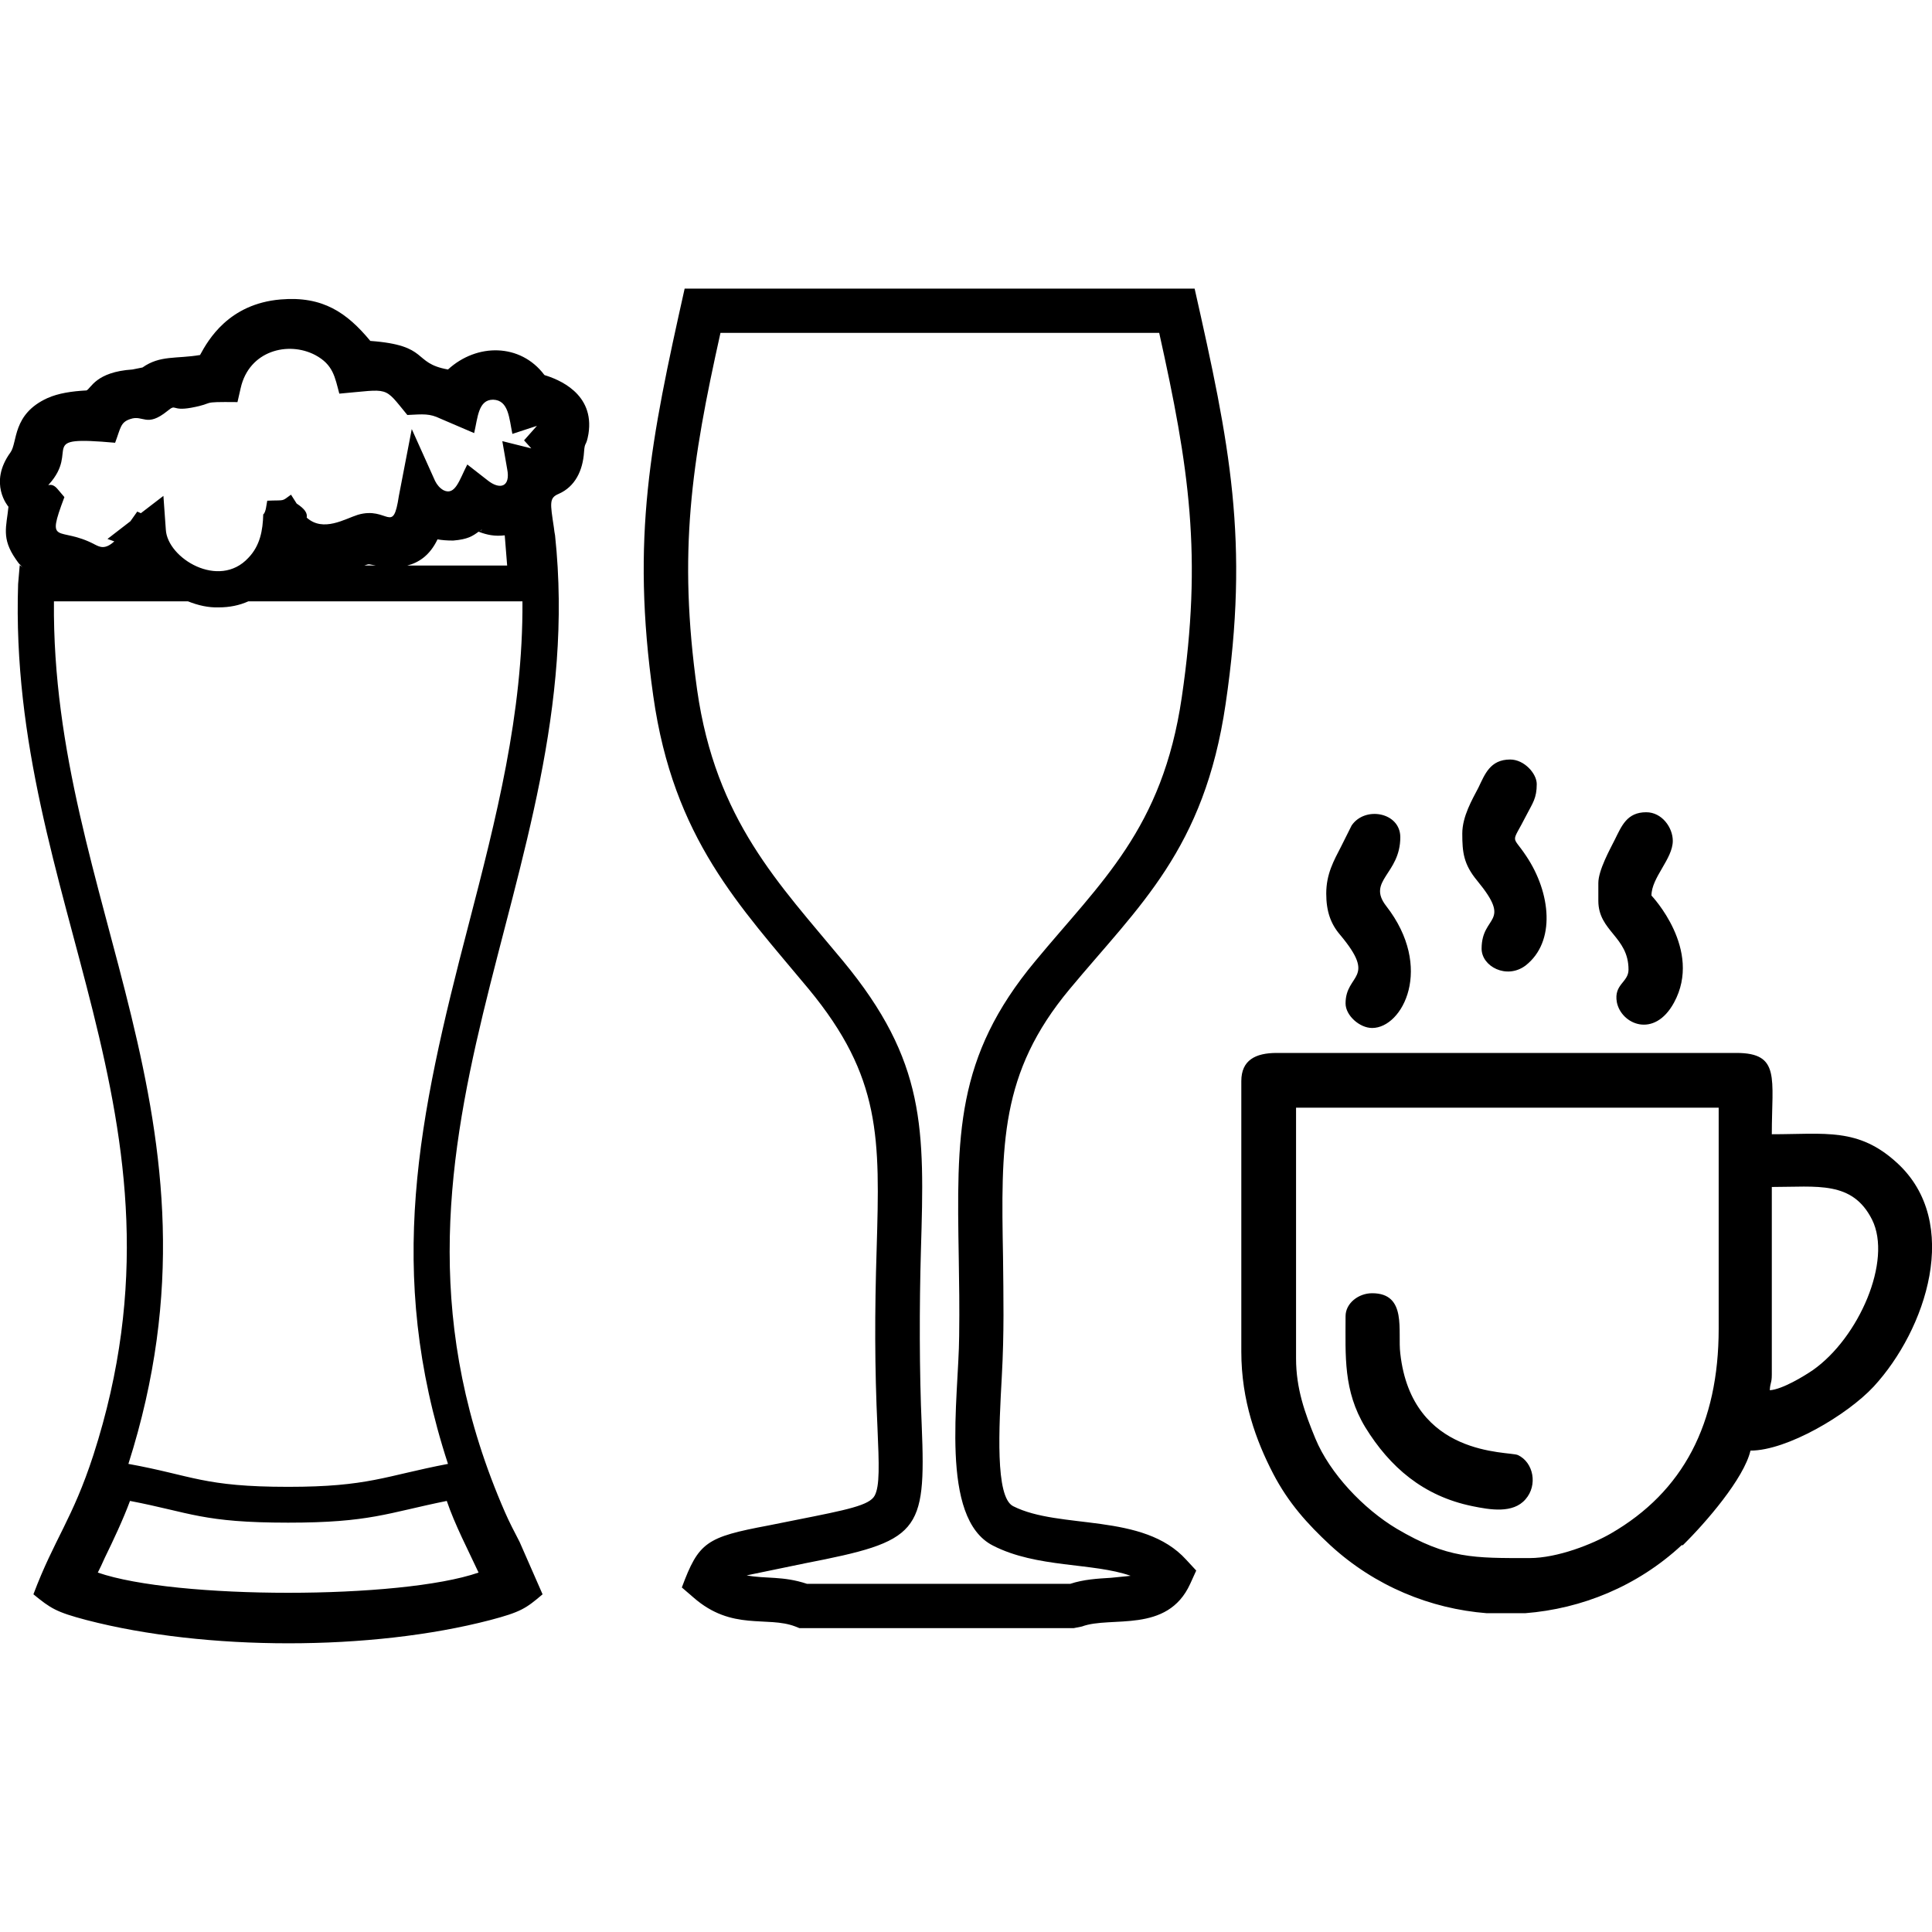 <?xml version="1.0" encoding="UTF-8"?> <svg xmlns="http://www.w3.org/2000/svg" xmlns:xlink="http://www.w3.org/1999/xlink" xmlns:xodm="http://www.corel.com/coreldraw/odm/2003" xml:space="preserve" width="48px" height="48px" version="1.0" style="shape-rendering:geometricPrecision; text-rendering:geometricPrecision; image-rendering:optimizeQuality; fill-rule:evenodd; clip-rule:evenodd" viewBox="0 0 48 48"> <defs> <style type="text/css"> .fil0 {fill:black} </style> </defs> <g id="Camada_x0020_1">  <path class="fil0" d="M38 38.71c-1.38,0 -2.03,0.02 -3.3,-0.73 -0.82,-0.49 -1.66,-1.37 -2.02,-2.24 -0.26,-0.63 -0.48,-1.24 -0.48,-1.99l0 -6.23 10.5 0 0 5.49c0,2.36 -0.88,4.05 -2.68,5.09 -0.45,0.26 -1.32,0.61 -2.02,0.61zm-35.4 0c-0.06,0.14 -0.12,0.26 -0.17,0.36 1.93,0.67 7.53,0.67 9.46,0 -0.26,-0.56 -0.59,-1.19 -0.79,-1.78 -1.48,0.3 -1.91,0.54 -3.94,0.54 -2.13,0 -2.42,-0.25 -3.93,-0.54 -0.17,0.46 -0.42,0.99 -0.63,1.42zm1.52 -25.55c0.04,0.71 1.32,1.49 2.05,0.7 0.29,-0.3 0.36,-0.68 0.37,-1.08 0.07,-0.05 0.08,-0.26 0.1,-0.34 0.46,-0.02 0.34,0.03 0.59,-0.15l0.14 0.22c0.21,0.14 0.27,0.24 0.25,0.35 0.41,0.37 0.95,0.03 1.27,-0.07 0.75,-0.22 0.87,0.52 1.02,-0.47l0.32 -1.66 0.58 1.29c0.05,0.1 0.12,0.18 0.21,0.23l0 0c0.29,0.14 0.39,-0.25 0.59,-0.64l0.5 0.39c0.31,0.25 0.58,0.17 0.49,-0.28l-0.12 -0.69 0.72 0.18 -0.18 -0.2 0.32 -0.36 -0.61 0.2c-0.08,-0.38 -0.09,-0.84 -0.48,-0.85 -0.37,0 -0.38,0.45 -0.47,0.83l-0.84 -0.36c-0.27,-0.13 -0.42,-0.11 -0.82,-0.09 -0.6,-0.73 -0.42,-0.64 -1.69,-0.53 -0.11,-0.41 -0.15,-0.72 -0.6,-0.96 -0.67,-0.35 -1.64,-0.11 -1.85,0.82l-0.08 0.35c-1,-0.01 -0.5,0.02 -1.15,0.14 -0.5,0.09 -0.36,-0.11 -0.59,0.08 -0.52,0.42 -0.6,0.09 -0.92,0.2 -0.25,0.08 -0.24,0.22 -0.38,0.59 -2.01,-0.18 -0.85,0.16 -1.65,1.04 -0.04,0.05 0.07,-0.07 0.22,0.11l0.17 0.2c-0.47,1.25 -0.14,0.7 0.76,1.18 0.12,0.06 0.25,0.13 0.48,-0.08l-0.17 -0.06 0.57 -0.44 0.17 -0.24 0.09 0.04 0.56 -0.43 0.06 0.84zm-0.93 23.21c1.6,0.29 1.86,0.57 3.97,0.57 2,0 2.4,-0.27 3.97,-0.57 -1.56,-4.78 -0.74,-8.6 0.51,-13.39 0.68,-2.62 1.36,-5.26 1.34,-8.04l-6.81 0c-0.22,0.1 -0.47,0.15 -0.73,0.15 -0.26,0.01 -0.52,-0.05 -0.77,-0.15l-3.33 0c-0.07,7.48 4.58,12.86 1.85,21.43zm8.07 -22.94c-0.16,0 -0.28,-0.01 -0.39,-0.03 -0.19,0.4 -0.47,0.58 -0.75,0.65l2.48 0 -0.06 -0.75c-0.25,0.03 -0.44,-0.01 -0.65,-0.09 -0.15,0.11 -0.27,0.19 -0.63,0.22zm0.69 -0.26l-0.02 0.02c0.04,-0.02 0.07,-0.04 0.02,-0.02zm-2.9 0.88l0.29 0c-0.2,-0.03 -0.14,-0.05 -0.29,0zm3.86 24.26l0.57 1.3c-0.41,0.35 -0.54,0.44 -1.3,0.64 -2.95,0.77 -7.07,0.77 -10.03,0 -0.76,-0.2 -0.89,-0.29 -1.32,-0.64 0.52,-1.38 0.97,-1.86 1.49,-3.46 2.72,-8.43 -2.13,-13.76 -1.87,-21.64l0.04 -0.47 0.02 0c-0.04,-0.03 -0.07,-0.08 -0.12,-0.15l0 0c-0.36,-0.52 -0.23,-0.8 -0.18,-1.3 0,0 -0.51,-0.58 0.05,-1.35 0.18,-0.25 0.04,-0.95 0.92,-1.35 0.27,-0.12 0.6,-0.17 0.97,-0.19 0.11,-0.05 0.23,-0.46 1.14,-0.52l0.25 -0.05 0 0c0.44,-0.31 0.84,-0.21 1.43,-0.31 0.2,-0.37 0.71,-1.27 2,-1.38 1.05,-0.09 1.65,0.33 2.23,1.03 1.49,0.11 1.03,0.55 1.93,0.71 0.72,-0.66 1.8,-0.65 2.39,0.13l0 0c0.01,0.01 0.01,0.01 0.01,0.01 0.33,0.1 1.25,0.45 1.09,1.46 -0.06,0.34 -0.09,0.17 -0.11,0.45 -0.03,0.46 -0.22,0.86 -0.63,1.04 -0.24,0.1 -0.21,0.23 -0.12,0.83 0.01,0.08 0.02,0.16 0.03,0.2 0.91,8.53 -5.27,15.07 -1.24,24.28 0.1,0.23 0.23,0.48 0.36,0.73zm-7.9 -29.5c0.03,-0.02 0.01,-0.01 -0.01,0.01 0.01,0 0.01,-0.01 0.01,-0.01zm-4.46 5.28c-0.01,-0.02 -0.03,-0.03 -0.04,-0.05l-0.02 0c0.03,0.02 0.12,0.1 0.06,0.05zm19.5 25.26l6.54 0c0.33,-0.11 0.68,-0.13 1.01,-0.15 0.17,-0.02 0.34,-0.03 0.49,-0.05 -0.94,-0.33 -2.33,-0.19 -3.42,-0.75 -1.34,-0.68 -0.85,-3.67 -0.84,-5.21 0.01,-0.7 0,-1.34 -0.01,-1.93 -0.05,-3.05 -0.09,-4.99 1.9,-7.38 1.63,-1.97 3.16,-3.28 3.64,-6.55 0.52,-3.53 0.18,-5.73 -0.56,-9.06l-10.9 0c-0.72,3.23 -1.06,5.44 -0.58,8.87 0.46,3.24 2.04,4.82 3.62,6.73 2.07,2.5 2.03,4.18 1.94,7.19 -0.04,1.38 -0.04,3.03 0.02,4.36 0.11,2.68 -0.07,2.87 -2.9,3.42l-1.45 0.3c0.48,0.09 0.9,0.01 1.5,0.21zm6.63 1.1l-6.82 0 -0.1 -0.04c-0.7,-0.27 -1.57,0.12 -2.53,-0.72l-0.29 -0.25c0.42,-1.13 0.61,-1.25 2.15,-1.54l0.7 -0.14c1.26,-0.25 1.81,-0.36 1.94,-0.6 0.13,-0.24 0.11,-0.77 0.07,-1.7 -0.07,-1.49 -0.07,-2.85 -0.02,-4.43 0.08,-2.75 0.12,-4.27 -1.69,-6.46 -1.71,-2.06 -3.36,-3.73 -3.86,-7.28 -0.56,-3.95 -0.06,-6.36 0.78,-10.12l12.67 0c0.87,3.86 1.37,6.26 0.77,10.32 -0.53,3.62 -2.15,5.01 -3.88,7.09 -1.73,2.08 -1.7,3.86 -1.65,6.66 0.01,1 0.03,1.86 -0.03,2.95 -0.07,1.28 -0.17,3 0.28,3.23 1.16,0.59 3.23,0.15 4.3,1.33l0.25 0.27 -0.15 0.33c-0.57,1.25 -1.97,0.79 -2.69,1.06l-0.2 0.04zm9.65 -19.74c0,0.46 0.03,0.76 0.37,1.17 0.89,1.08 0.11,0.84 0.11,1.69 0,0.44 0.62,0.77 1.09,0.42 0.76,-0.59 0.63,-1.81 0.02,-2.72 -0.37,-0.56 -0.38,-0.26 0.01,-1.03 0.15,-0.29 0.25,-0.41 0.25,-0.76 0,-0.26 -0.31,-0.61 -0.66,-0.61 -0.5,0 -0.63,0.37 -0.79,0.7 -0.15,0.29 -0.4,0.71 -0.4,1.14zm3.38 1.23l0 0.44c0,0.76 0.75,0.89 0.75,1.71 0,0.32 -0.37,0.36 -0.29,0.81 0.11,0.55 0.93,0.91 1.42,0.01 0.72,-1.32 -0.56,-2.66 -0.56,-2.66 0,-0.45 0.53,-0.91 0.53,-1.36 0,-0.33 -0.27,-0.71 -0.66,-0.71 -0.48,0 -0.61,0.34 -0.78,0.68 -0.12,0.24 -0.41,0.76 -0.41,1.08zm-6.76 0.26c0,0.44 0.11,0.75 0.34,1.02 0.94,1.12 0.14,0.96 0.14,1.71 0,0.3 0.35,0.61 0.66,0.61 0.76,0 1.54,-1.5 0.35,-3.03 -0.49,-0.63 0.35,-0.79 0.35,-1.71 0,-0.62 -0.88,-0.78 -1.21,-0.29l-0.26 0.52c-0.18,0.35 -0.37,0.68 -0.37,1.17zm0.48 10.5c0,0.99 -0.06,1.85 0.49,2.76 0.61,0.99 1.44,1.71 2.66,1.96 0.44,0.09 1.01,0.19 1.32,-0.17 0.31,-0.35 0.2,-0.92 -0.19,-1.1 -0.23,-0.1 -2.63,0.06 -2.92,-2.52 -0.07,-0.55 0.18,-1.5 -0.7,-1.5 -0.34,0 -0.66,0.25 -0.66,0.57zm10.54 1.84c0.01,-0.2 0.05,-0.17 0.05,-0.39l0 -4.66c1.13,0 2,-0.16 2.49,0.81 0.51,1.02 -0.33,2.94 -1.47,3.74 -0.22,0.15 -0.76,0.48 -1.07,0.5zm-13.13 -7.68l0 6.72c0,1.22 0.37,2.22 0.79,3.03 0.38,0.73 0.85,1.25 1.42,1.78 1.11,1.02 2.49,1.58 3.89,1.69l0.95 0c1.41,-0.11 2.79,-0.67 3.89,-1.69l0.03 0c0.57,-0.56 1.52,-1.66 1.68,-2.35 0.91,0 2.41,-0.89 3.06,-1.59 1.3,-1.41 2.2,-4.08 0.58,-5.56 -0.96,-0.88 -1.78,-0.71 -3.11,-0.71 0,-1.39 0.22,-2.02 -0.88,-2.02l-11.42 0c-0.53,0 -0.88,0.18 -0.88,0.7z"></path> </g> </svg> 